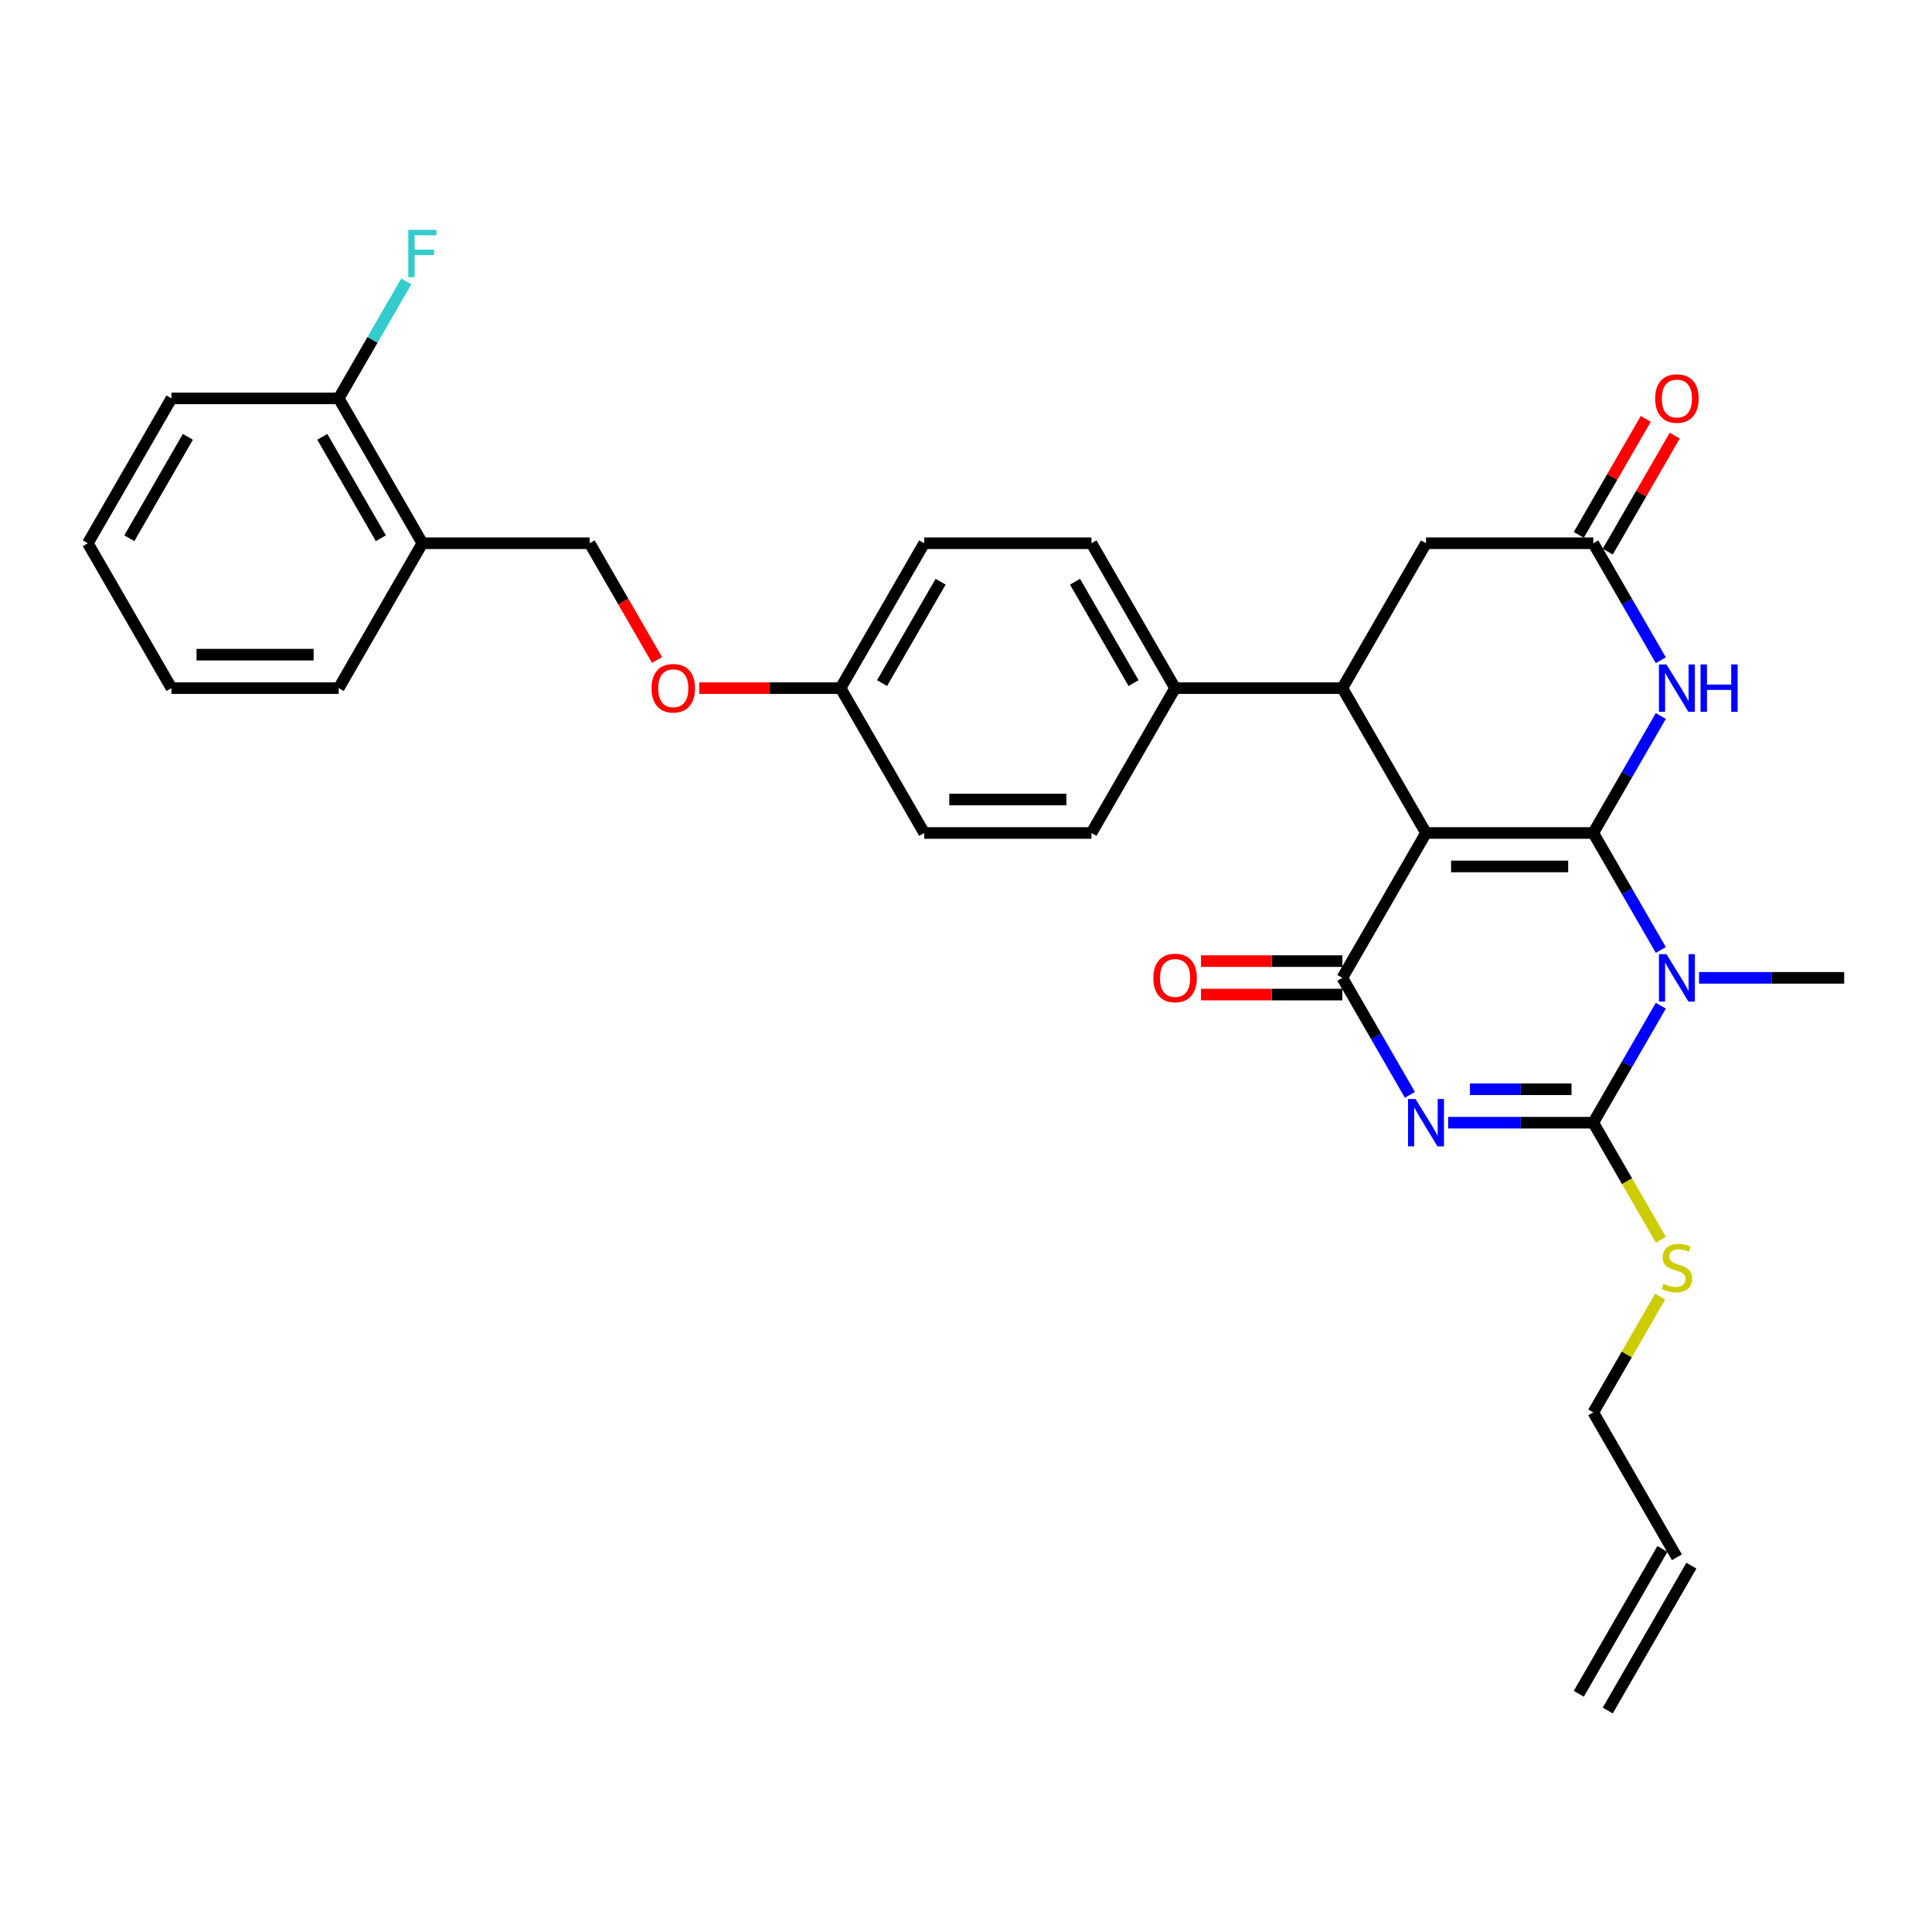 <?xml version='1.0' encoding='iso-8859-1'?>
<svg version='1.1' baseProfile='full'
              xmlns='http://www.w3.org/2000/svg'
                      xmlns:rdkit='http://www.rdkit.org/xml'
                      xmlns:xlink='http://www.w3.org/1999/xlink'
                  xml:space='preserve'
width='1000px' height='1000px' viewBox='0 0 1000 1000'>
<!-- END OF HEADER -->
<rect style='opacity:1.0;fill:#FFFFFF;stroke:none' width='1000' height='1000' x='0' y='0'> </rect>
<path class='bond-0' d='M 824.675,431.149 L 738.095,431.149' style='fill:none;fill-rule:evenodd;stroke:#000000;stroke-width:6px;stroke-linecap:butt;stroke-linejoin:miter;stroke-opacity:1' />
<path class='bond-0' d='M 811.688,448.465 L 751.082,448.465' style='fill:none;fill-rule:evenodd;stroke:#000000;stroke-width:6px;stroke-linecap:butt;stroke-linejoin:miter;stroke-opacity:1' />
<path class='bond-1' d='M 824.675,431.149 L 842.156,461.427' style='fill:none;fill-rule:evenodd;stroke:#000000;stroke-width:6px;stroke-linecap:butt;stroke-linejoin:miter;stroke-opacity:1' />
<path class='bond-1' d='M 842.156,461.427 L 859.638,491.706' style='fill:none;fill-rule:evenodd;stroke:#0000FF;stroke-width:6px;stroke-linecap:butt;stroke-linejoin:miter;stroke-opacity:1' />
<path class='bond-5' d='M 824.675,431.149 L 842.156,400.871' style='fill:none;fill-rule:evenodd;stroke:#000000;stroke-width:6px;stroke-linecap:butt;stroke-linejoin:miter;stroke-opacity:1' />
<path class='bond-5' d='M 842.156,400.871 L 859.638,370.593' style='fill:none;fill-rule:evenodd;stroke:#0000FF;stroke-width:6px;stroke-linecap:butt;stroke-linejoin:miter;stroke-opacity:1' />
<path class='bond-4' d='M 738.095,431.149 L 694.805,506.13' style='fill:none;fill-rule:evenodd;stroke:#000000;stroke-width:6px;stroke-linecap:butt;stroke-linejoin:miter;stroke-opacity:1' />
<path class='bond-6' d='M 738.095,431.149 L 694.805,356.169' style='fill:none;fill-rule:evenodd;stroke:#000000;stroke-width:6px;stroke-linecap:butt;stroke-linejoin:miter;stroke-opacity:1' />
<path class='bond-3' d='M 859.638,520.554 L 842.156,550.832' style='fill:none;fill-rule:evenodd;stroke:#0000FF;stroke-width:6px;stroke-linecap:butt;stroke-linejoin:miter;stroke-opacity:1' />
<path class='bond-3' d='M 842.156,550.832 L 824.675,581.11' style='fill:none;fill-rule:evenodd;stroke:#000000;stroke-width:6px;stroke-linecap:butt;stroke-linejoin:miter;stroke-opacity:1' />
<path class='bond-16' d='M 879.429,506.13 L 916.987,506.13' style='fill:none;fill-rule:evenodd;stroke:#0000FF;stroke-width:6px;stroke-linecap:butt;stroke-linejoin:miter;stroke-opacity:1' />
<path class='bond-16' d='M 916.987,506.13 L 954.545,506.13' style='fill:none;fill-rule:evenodd;stroke:#000000;stroke-width:6px;stroke-linecap:butt;stroke-linejoin:miter;stroke-opacity:1' />
<path class='bond-2' d='M 749.558,581.11 L 787.117,581.11' style='fill:none;fill-rule:evenodd;stroke:#0000FF;stroke-width:6px;stroke-linecap:butt;stroke-linejoin:miter;stroke-opacity:1' />
<path class='bond-2' d='M 787.117,581.11 L 824.675,581.11' style='fill:none;fill-rule:evenodd;stroke:#000000;stroke-width:6px;stroke-linecap:butt;stroke-linejoin:miter;stroke-opacity:1' />
<path class='bond-2' d='M 760.826,563.794 L 787.117,563.794' style='fill:none;fill-rule:evenodd;stroke:#0000FF;stroke-width:6px;stroke-linecap:butt;stroke-linejoin:miter;stroke-opacity:1' />
<path class='bond-2' d='M 787.117,563.794 L 813.408,563.794' style='fill:none;fill-rule:evenodd;stroke:#000000;stroke-width:6px;stroke-linecap:butt;stroke-linejoin:miter;stroke-opacity:1' />
<path class='bond-31' d='M 729.767,566.686 L 712.286,536.408' style='fill:none;fill-rule:evenodd;stroke:#0000FF;stroke-width:6px;stroke-linecap:butt;stroke-linejoin:miter;stroke-opacity:1' />
<path class='bond-31' d='M 712.286,536.408 L 694.805,506.13' style='fill:none;fill-rule:evenodd;stroke:#000000;stroke-width:6px;stroke-linecap:butt;stroke-linejoin:miter;stroke-opacity:1' />
<path class='bond-12' d='M 824.675,581.11 L 842.166,611.406' style='fill:none;fill-rule:evenodd;stroke:#000000;stroke-width:6px;stroke-linecap:butt;stroke-linejoin:miter;stroke-opacity:1' />
<path class='bond-12' d='M 842.166,611.406 L 859.658,641.701' style='fill:none;fill-rule:evenodd;stroke:#CCCC00;stroke-width:6px;stroke-linecap:butt;stroke-linejoin:miter;stroke-opacity:1' />
<path class='bond-10' d='M 694.805,497.472 L 658.225,497.472' style='fill:none;fill-rule:evenodd;stroke:#000000;stroke-width:6px;stroke-linecap:butt;stroke-linejoin:miter;stroke-opacity:1' />
<path class='bond-10' d='M 658.225,497.472 L 621.645,497.472' style='fill:none;fill-rule:evenodd;stroke:#FF0000;stroke-width:6px;stroke-linecap:butt;stroke-linejoin:miter;stroke-opacity:1' />
<path class='bond-10' d='M 694.805,514.788 L 658.225,514.788' style='fill:none;fill-rule:evenodd;stroke:#000000;stroke-width:6px;stroke-linecap:butt;stroke-linejoin:miter;stroke-opacity:1' />
<path class='bond-10' d='M 658.225,514.788 L 621.645,514.788' style='fill:none;fill-rule:evenodd;stroke:#FF0000;stroke-width:6px;stroke-linecap:butt;stroke-linejoin:miter;stroke-opacity:1' />
<path class='bond-7' d='M 859.638,341.745 L 842.156,311.466' style='fill:none;fill-rule:evenodd;stroke:#0000FF;stroke-width:6px;stroke-linecap:butt;stroke-linejoin:miter;stroke-opacity:1' />
<path class='bond-7' d='M 842.156,311.466 L 824.675,281.188' style='fill:none;fill-rule:evenodd;stroke:#000000;stroke-width:6px;stroke-linecap:butt;stroke-linejoin:miter;stroke-opacity:1' />
<path class='bond-9' d='M 694.805,356.169 L 608.225,356.169' style='fill:none;fill-rule:evenodd;stroke:#000000;stroke-width:6px;stroke-linecap:butt;stroke-linejoin:miter;stroke-opacity:1' />
<path class='bond-32' d='M 694.805,356.169 L 738.095,281.188' style='fill:none;fill-rule:evenodd;stroke:#000000;stroke-width:6px;stroke-linecap:butt;stroke-linejoin:miter;stroke-opacity:1' />
<path class='bond-8' d='M 824.675,281.188 L 738.095,281.188' style='fill:none;fill-rule:evenodd;stroke:#000000;stroke-width:6px;stroke-linecap:butt;stroke-linejoin:miter;stroke-opacity:1' />
<path class='bond-13' d='M 832.173,285.517 L 849.505,255.499' style='fill:none;fill-rule:evenodd;stroke:#000000;stroke-width:6px;stroke-linecap:butt;stroke-linejoin:miter;stroke-opacity:1' />
<path class='bond-13' d='M 849.505,255.499 L 866.836,225.48' style='fill:none;fill-rule:evenodd;stroke:#FF0000;stroke-width:6px;stroke-linecap:butt;stroke-linejoin:miter;stroke-opacity:1' />
<path class='bond-13' d='M 817.177,276.859 L 834.508,246.841' style='fill:none;fill-rule:evenodd;stroke:#000000;stroke-width:6px;stroke-linecap:butt;stroke-linejoin:miter;stroke-opacity:1' />
<path class='bond-13' d='M 834.508,246.841 L 851.84,216.822' style='fill:none;fill-rule:evenodd;stroke:#FF0000;stroke-width:6px;stroke-linecap:butt;stroke-linejoin:miter;stroke-opacity:1' />
<path class='bond-17' d='M 608.225,356.169 L 564.935,281.188' style='fill:none;fill-rule:evenodd;stroke:#000000;stroke-width:6px;stroke-linecap:butt;stroke-linejoin:miter;stroke-opacity:1' />
<path class='bond-17' d='M 586.735,353.58 L 556.432,301.093' style='fill:none;fill-rule:evenodd;stroke:#000000;stroke-width:6px;stroke-linecap:butt;stroke-linejoin:miter;stroke-opacity:1' />
<path class='bond-18' d='M 608.225,356.169 L 564.935,431.149' style='fill:none;fill-rule:evenodd;stroke:#000000;stroke-width:6px;stroke-linecap:butt;stroke-linejoin:miter;stroke-opacity:1' />
<path class='bond-11' d='M 218.615,281.188 L 305.195,281.188' style='fill:none;fill-rule:evenodd;stroke:#000000;stroke-width:6px;stroke-linecap:butt;stroke-linejoin:miter;stroke-opacity:1' />
<path class='bond-14' d='M 218.615,281.188 L 175.325,206.208' style='fill:none;fill-rule:evenodd;stroke:#000000;stroke-width:6px;stroke-linecap:butt;stroke-linejoin:miter;stroke-opacity:1' />
<path class='bond-14' d='M 197.125,278.599 L 166.822,226.113' style='fill:none;fill-rule:evenodd;stroke:#000000;stroke-width:6px;stroke-linecap:butt;stroke-linejoin:miter;stroke-opacity:1' />
<path class='bond-27' d='M 218.615,281.188 L 175.325,356.169' style='fill:none;fill-rule:evenodd;stroke:#000000;stroke-width:6px;stroke-linecap:butt;stroke-linejoin:miter;stroke-opacity:1' />
<path class='bond-26' d='M 859.278,671.139 L 841.976,701.105' style='fill:none;fill-rule:evenodd;stroke:#CCCC00;stroke-width:6px;stroke-linecap:butt;stroke-linejoin:miter;stroke-opacity:1' />
<path class='bond-26' d='M 841.976,701.105 L 824.675,731.072' style='fill:none;fill-rule:evenodd;stroke:#000000;stroke-width:6px;stroke-linecap:butt;stroke-linejoin:miter;stroke-opacity:1' />
<path class='bond-23' d='M 175.325,206.208 L 192.806,175.929' style='fill:none;fill-rule:evenodd;stroke:#000000;stroke-width:6px;stroke-linecap:butt;stroke-linejoin:miter;stroke-opacity:1' />
<path class='bond-23' d='M 192.806,175.929 L 210.287,145.651' style='fill:none;fill-rule:evenodd;stroke:#33CCCC;stroke-width:6px;stroke-linecap:butt;stroke-linejoin:miter;stroke-opacity:1' />
<path class='bond-28' d='M 175.325,206.208 L 88.745,206.208' style='fill:none;fill-rule:evenodd;stroke:#000000;stroke-width:6px;stroke-linecap:butt;stroke-linejoin:miter;stroke-opacity:1' />
<path class='bond-15' d='M 305.195,281.188 L 322.636,311.397' style='fill:none;fill-rule:evenodd;stroke:#000000;stroke-width:6px;stroke-linecap:butt;stroke-linejoin:miter;stroke-opacity:1' />
<path class='bond-15' d='M 322.636,311.397 L 340.077,341.606' style='fill:none;fill-rule:evenodd;stroke:#FF0000;stroke-width:6px;stroke-linecap:butt;stroke-linejoin:miter;stroke-opacity:1' />
<path class='bond-25' d='M 564.935,281.188 L 478.355,281.188' style='fill:none;fill-rule:evenodd;stroke:#000000;stroke-width:6px;stroke-linecap:butt;stroke-linejoin:miter;stroke-opacity:1' />
<path class='bond-24' d='M 564.935,431.149 L 478.355,431.149' style='fill:none;fill-rule:evenodd;stroke:#000000;stroke-width:6px;stroke-linecap:butt;stroke-linejoin:miter;stroke-opacity:1' />
<path class='bond-24' d='M 551.948,413.833 L 491.342,413.833' style='fill:none;fill-rule:evenodd;stroke:#000000;stroke-width:6px;stroke-linecap:butt;stroke-linejoin:miter;stroke-opacity:1' />
<path class='bond-19' d='M 361.905,356.169 L 398.485,356.169' style='fill:none;fill-rule:evenodd;stroke:#FF0000;stroke-width:6px;stroke-linecap:butt;stroke-linejoin:miter;stroke-opacity:1' />
<path class='bond-19' d='M 398.485,356.169 L 435.065,356.169' style='fill:none;fill-rule:evenodd;stroke:#000000;stroke-width:6px;stroke-linecap:butt;stroke-linejoin:miter;stroke-opacity:1' />
<path class='bond-20' d='M 867.965,806.052 L 824.675,731.072' style='fill:none;fill-rule:evenodd;stroke:#000000;stroke-width:6px;stroke-linecap:butt;stroke-linejoin:miter;stroke-opacity:1' />
<path class='bond-21' d='M 860.467,801.723 L 817.177,876.704' style='fill:none;fill-rule:evenodd;stroke:#000000;stroke-width:6px;stroke-linecap:butt;stroke-linejoin:miter;stroke-opacity:1' />
<path class='bond-21' d='M 875.463,810.381 L 832.173,885.362' style='fill:none;fill-rule:evenodd;stroke:#000000;stroke-width:6px;stroke-linecap:butt;stroke-linejoin:miter;stroke-opacity:1' />
<path class='bond-22' d='M 435.065,356.169 L 478.355,431.149' style='fill:none;fill-rule:evenodd;stroke:#000000;stroke-width:6px;stroke-linecap:butt;stroke-linejoin:miter;stroke-opacity:1' />
<path class='bond-33' d='M 435.065,356.169 L 478.355,281.188' style='fill:none;fill-rule:evenodd;stroke:#000000;stroke-width:6px;stroke-linecap:butt;stroke-linejoin:miter;stroke-opacity:1' />
<path class='bond-33' d='M 456.555,353.58 L 486.858,301.093' style='fill:none;fill-rule:evenodd;stroke:#000000;stroke-width:6px;stroke-linecap:butt;stroke-linejoin:miter;stroke-opacity:1' />
<path class='bond-29' d='M 175.325,356.169 L 88.745,356.169' style='fill:none;fill-rule:evenodd;stroke:#000000;stroke-width:6px;stroke-linecap:butt;stroke-linejoin:miter;stroke-opacity:1' />
<path class='bond-29' d='M 162.338,338.853 L 101.732,338.853' style='fill:none;fill-rule:evenodd;stroke:#000000;stroke-width:6px;stroke-linecap:butt;stroke-linejoin:miter;stroke-opacity:1' />
<path class='bond-34' d='M 88.745,206.208 L 45.455,281.188' style='fill:none;fill-rule:evenodd;stroke:#000000;stroke-width:6px;stroke-linecap:butt;stroke-linejoin:miter;stroke-opacity:1' />
<path class='bond-34' d='M 97.247,226.113 L 66.944,278.599' style='fill:none;fill-rule:evenodd;stroke:#000000;stroke-width:6px;stroke-linecap:butt;stroke-linejoin:miter;stroke-opacity:1' />
<path class='bond-30' d='M 88.745,356.169 L 45.455,281.188' style='fill:none;fill-rule:evenodd;stroke:#000000;stroke-width:6px;stroke-linecap:butt;stroke-linejoin:miter;stroke-opacity:1' />
<path  class='atom-2' d='M 862.545 493.87
L 870.58 506.857
Q 871.377 508.139, 872.658 510.459
Q 873.939 512.779, 874.009 512.918
L 874.009 493.87
L 877.264 493.87
L 877.264 518.39
L 873.905 518.39
L 865.281 504.19
Q 864.277 502.528, 863.203 500.623
Q 862.165 498.719, 861.853 498.13
L 861.853 518.39
L 858.667 518.39
L 858.667 493.87
L 862.545 493.87
' fill='#0000FF'/>
<path  class='atom-3' d='M 732.675 568.851
L 740.71 581.838
Q 741.506 583.119, 742.788 585.439
Q 744.069 587.76, 744.139 587.898
L 744.139 568.851
L 747.394 568.851
L 747.394 593.37
L 744.035 593.37
L 735.411 579.171
Q 734.407 577.509, 733.333 575.604
Q 732.294 573.699, 731.983 573.11
L 731.983 593.37
L 728.797 593.37
L 728.797 568.851
L 732.675 568.851
' fill='#0000FF'/>
<path  class='atom-6' d='M 862.545 343.909
L 870.58 356.896
Q 871.377 358.177, 872.658 360.498
Q 873.939 362.818, 874.009 362.957
L 874.009 343.909
L 877.264 343.909
L 877.264 368.429
L 873.905 368.429
L 865.281 354.229
Q 864.277 352.567, 863.203 350.662
Q 862.165 348.758, 861.853 348.169
L 861.853 368.429
L 858.667 368.429
L 858.667 343.909
L 862.545 343.909
' fill='#0000FF'/>
<path  class='atom-6' d='M 880.208 343.909
L 883.532 343.909
L 883.532 354.333
L 896.069 354.333
L 896.069 343.909
L 899.394 343.909
L 899.394 368.429
L 896.069 368.429
L 896.069 357.104
L 883.532 357.104
L 883.532 368.429
L 880.208 368.429
L 880.208 343.909
' fill='#0000FF'/>
<path  class='atom-11' d='M 596.97 506.199
Q 596.97 500.312, 599.879 497.022
Q 602.788 493.732, 608.225 493.732
Q 613.662 493.732, 616.571 497.022
Q 619.481 500.312, 619.481 506.199
Q 619.481 512.156, 616.537 515.55
Q 613.593 518.909, 608.225 518.909
Q 602.823 518.909, 599.879 515.55
Q 596.97 512.19, 596.97 506.199
M 608.225 516.139
Q 611.965 516.139, 613.974 513.645
Q 616.017 511.117, 616.017 506.199
Q 616.017 501.385, 613.974 498.961
Q 611.965 496.502, 608.225 496.502
Q 604.485 496.502, 602.442 498.926
Q 600.433 501.351, 600.433 506.199
Q 600.433 511.152, 602.442 513.645
Q 604.485 516.139, 608.225 516.139
' fill='#FF0000'/>
<path  class='atom-13' d='M 861.039 664.507
Q 861.316 664.61, 862.459 665.095
Q 863.602 665.58, 864.848 665.892
Q 866.13 666.169, 867.377 666.169
Q 869.697 666.169, 871.048 665.061
Q 872.398 663.918, 872.398 661.944
Q 872.398 660.593, 871.706 659.762
Q 871.048 658.931, 870.009 658.481
Q 868.97 658.03, 867.238 657.511
Q 865.056 656.853, 863.74 656.23
Q 862.459 655.606, 861.524 654.29
Q 860.623 652.974, 860.623 650.758
Q 860.623 647.675, 862.701 645.771
Q 864.814 643.866, 868.97 643.866
Q 871.81 643.866, 875.03 645.217
L 874.234 647.883
Q 871.29 646.671, 869.074 646.671
Q 866.684 646.671, 865.368 647.675
Q 864.052 648.645, 864.087 650.342
Q 864.087 651.658, 864.745 652.455
Q 865.437 653.251, 866.407 653.701
Q 867.411 654.152, 869.074 654.671
Q 871.29 655.364, 872.606 656.056
Q 873.922 656.749, 874.857 658.169
Q 875.827 659.554, 875.827 661.944
Q 875.827 665.338, 873.541 667.173
Q 871.29 668.974, 867.515 668.974
Q 865.333 668.974, 863.671 668.489
Q 862.043 668.039, 860.104 667.242
L 861.039 664.507
' fill='#CCCC00'/>
<path  class='atom-14' d='M 856.71 206.277
Q 856.71 200.389, 859.619 197.099
Q 862.528 193.809, 867.965 193.809
Q 873.403 193.809, 876.312 197.099
Q 879.221 200.389, 879.221 206.277
Q 879.221 212.234, 876.277 215.628
Q 873.333 218.987, 867.965 218.987
Q 862.563 218.987, 859.619 215.628
Q 856.71 212.268, 856.71 206.277
M 867.965 216.216
Q 871.706 216.216, 873.714 213.723
Q 875.758 211.195, 875.758 206.277
Q 875.758 201.463, 873.714 199.039
Q 871.706 196.58, 867.965 196.58
Q 864.225 196.58, 862.182 199.004
Q 860.173 201.428, 860.173 206.277
Q 860.173 211.229, 862.182 213.723
Q 864.225 216.216, 867.965 216.216
' fill='#FF0000'/>
<path  class='atom-20' d='M 337.229 356.238
Q 337.229 350.351, 340.139 347.061
Q 343.048 343.77, 348.485 343.77
Q 353.922 343.77, 356.831 347.061
Q 359.74 350.351, 359.74 356.238
Q 359.74 362.195, 356.797 365.589
Q 353.853 368.948, 348.485 368.948
Q 343.082 368.948, 340.139 365.589
Q 337.229 362.229, 337.229 356.238
M 348.485 366.177
Q 352.225 366.177, 354.234 363.684
Q 356.277 361.156, 356.277 356.238
Q 356.277 351.424, 354.234 349
Q 352.225 346.541, 348.485 346.541
Q 344.745 346.541, 342.701 348.965
Q 340.693 351.39, 340.693 356.238
Q 340.693 361.19, 342.701 363.684
Q 344.745 366.177, 348.485 366.177
' fill='#FF0000'/>
<path  class='atom-24' d='M 211.325 118.967
L 225.905 118.967
L 225.905 121.773
L 214.615 121.773
L 214.615 129.218
L 224.658 129.218
L 224.658 132.058
L 214.615 132.058
L 214.615 143.487
L 211.325 143.487
L 211.325 118.967
' fill='#33CCCC'/>
</svg>
